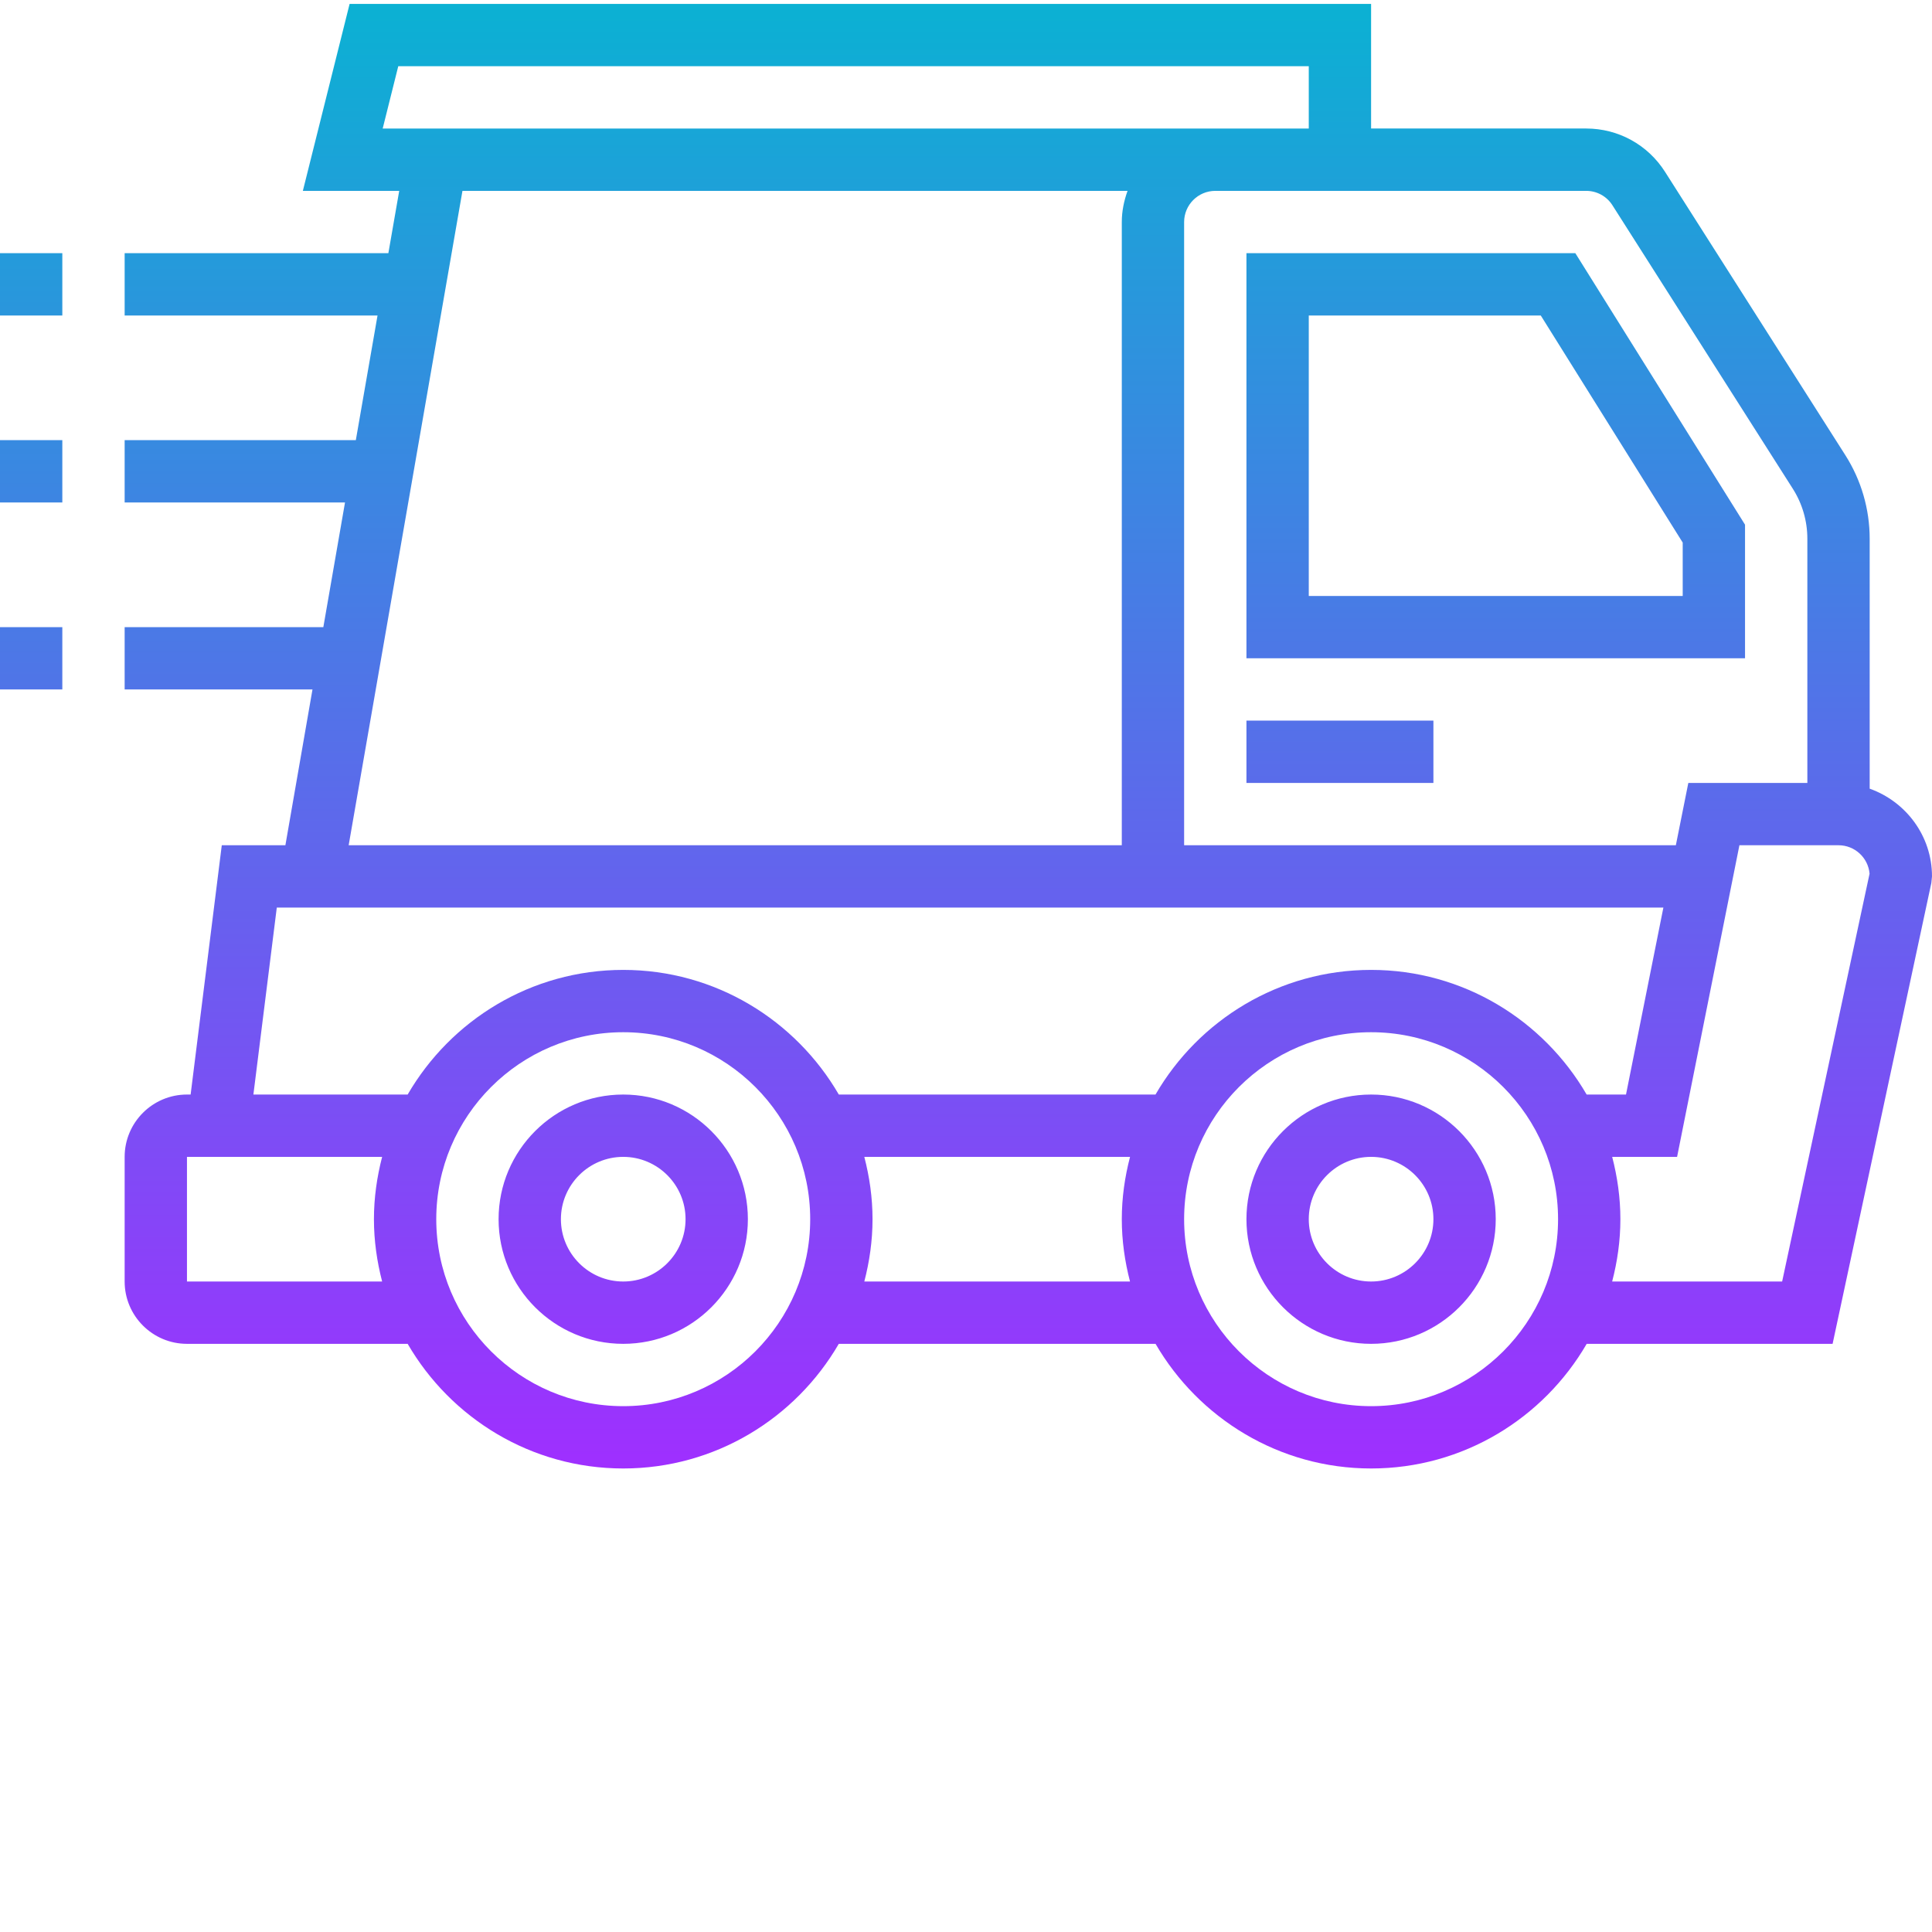 <svg width="120" height="120" viewBox="0 0 120 120" fill="none" xmlns="http://www.w3.org/2000/svg">
<g clip-path="url(#clip0_3072_101)">
<path d="M38.71 67.984C34.44 67.984 30.968 71.456 30.968 75.726C30.968 79.996 34.44 83.468 38.71 83.468C42.979 83.468 46.452 79.996 46.452 75.726C46.452 71.456 42.979 67.984 38.71 67.984ZM38.71 79.597C36.575 79.597 34.839 77.861 34.839 75.726C34.839 73.591 36.575 71.855 38.71 71.855C40.844 71.855 42.581 73.591 42.581 75.726C42.581 77.861 40.844 79.597 38.71 79.597ZM85.161 67.984C80.892 67.984 77.419 71.456 77.419 75.726C77.419 79.996 80.892 83.468 85.161 83.468C89.431 83.468 92.903 79.996 92.903 75.726C92.903 71.456 89.431 67.984 85.161 67.984ZM85.161 79.597C83.026 79.597 81.29 77.861 81.29 75.726C81.29 73.591 83.026 71.855 85.161 71.855C87.296 71.855 89.032 73.591 89.032 75.726C89.032 77.861 87.296 79.597 85.161 79.597ZM116.129 48.986V33.465C116.13 31.624 115.604 29.821 114.615 28.268L103.417 10.671C102.344 8.987 100.514 7.982 98.52 7.982H85.161V0.242H21.715L18.811 11.855H24.796L24.122 15.726H7.742V19.597H23.449L22.101 27.339H7.742V31.21H21.429L20.083 38.952H7.742V42.823H19.409L17.726 52.5H13.775L11.84 67.984H11.613C9.478 67.984 7.742 69.72 7.742 71.855V79.597C7.742 81.732 9.478 83.468 11.613 83.468H25.32C28.002 88.088 32.992 91.21 38.71 91.21C44.427 91.21 49.417 88.088 52.099 83.468H71.773C74.457 88.088 79.446 91.21 85.163 91.21C90.881 91.21 95.871 88.088 98.553 83.468H113.826L119.959 54.842L120 54.436C120 51.916 118.377 49.787 116.129 48.986ZM98.52 11.855C98.845 11.854 99.166 11.936 99.451 12.092C99.737 12.249 99.978 12.476 100.152 12.751L111.35 30.349C111.944 31.279 112.259 32.361 112.258 33.465V48.629H104.865L104.09 52.5H73.548V13.791C73.548 12.723 74.418 11.855 75.484 11.855H98.52ZM24.737 4.113H81.29V7.984H23.769L24.737 4.113ZM28.724 11.855H70.034C69.816 12.463 69.677 13.109 69.677 13.791V52.5H21.656L28.724 11.855ZM17.192 56.371H103.316L100.994 67.984H98.549C95.866 63.364 90.877 60.242 85.16 60.242C79.442 60.242 74.452 63.364 71.77 67.984H52.1C49.417 63.364 44.428 60.242 38.71 60.242C32.992 60.242 28.002 63.364 25.32 67.984H15.739L17.192 56.371ZM11.613 79.597V71.855H23.735C23.414 73.096 23.226 74.387 23.226 75.726C23.226 77.065 23.414 78.356 23.735 79.597H11.613ZM38.71 87.339C32.305 87.339 27.097 82.131 27.097 75.726C27.097 69.321 32.305 64.113 38.71 64.113C45.114 64.113 50.323 69.321 50.323 75.726C50.323 82.131 45.114 87.339 38.71 87.339ZM53.684 79.597C54.006 78.356 54.194 77.065 54.194 75.726C54.194 74.387 54.006 73.096 53.684 71.855H70.189C69.865 73.096 69.677 74.387 69.677 75.726C69.677 77.065 69.865 78.356 70.187 79.597H53.684ZM85.161 87.339C78.757 87.339 73.548 82.131 73.548 75.726C73.548 69.321 78.757 64.113 85.161 64.113C91.566 64.113 96.774 69.321 96.774 75.726C96.774 82.131 91.566 87.339 85.161 87.339ZM110.692 79.597H100.134C100.457 78.356 100.645 77.065 100.645 75.726C100.645 74.387 100.457 73.096 100.136 71.855H104.167L108.038 52.5H114.194C115.204 52.5 116.036 53.276 116.122 54.266L110.692 79.597ZM108.387 32.59L97.847 15.726H77.419V40.887H108.387V32.59ZM104.516 37.016H81.29V19.597H95.701L104.516 33.701V37.016ZM89.032 48.629H77.419V44.758H89.032V48.629ZM0 15.726H3.871V19.597H0V15.726ZM0 27.339H3.871V31.21H0V27.339ZM0 38.952H3.871V42.823H0V38.952Z" fill="url(#paint0_linear_3072_101)"/>
</g>
<defs>
<linearGradient id="paint0_linear_3072_101" x1="60" y1="91.21" x2="60" y2="0.242" gradientUnits="userSpaceOnUse">
<stop stop-color="#9F2FFF"/>
<stop offset="1" stop-color="#0BB1D3"/>
</linearGradient>
<clipPath id="clip0_3072_101">
<rect width="120" height="120" fill="white"/>
</clipPath>
</defs>
</svg>

